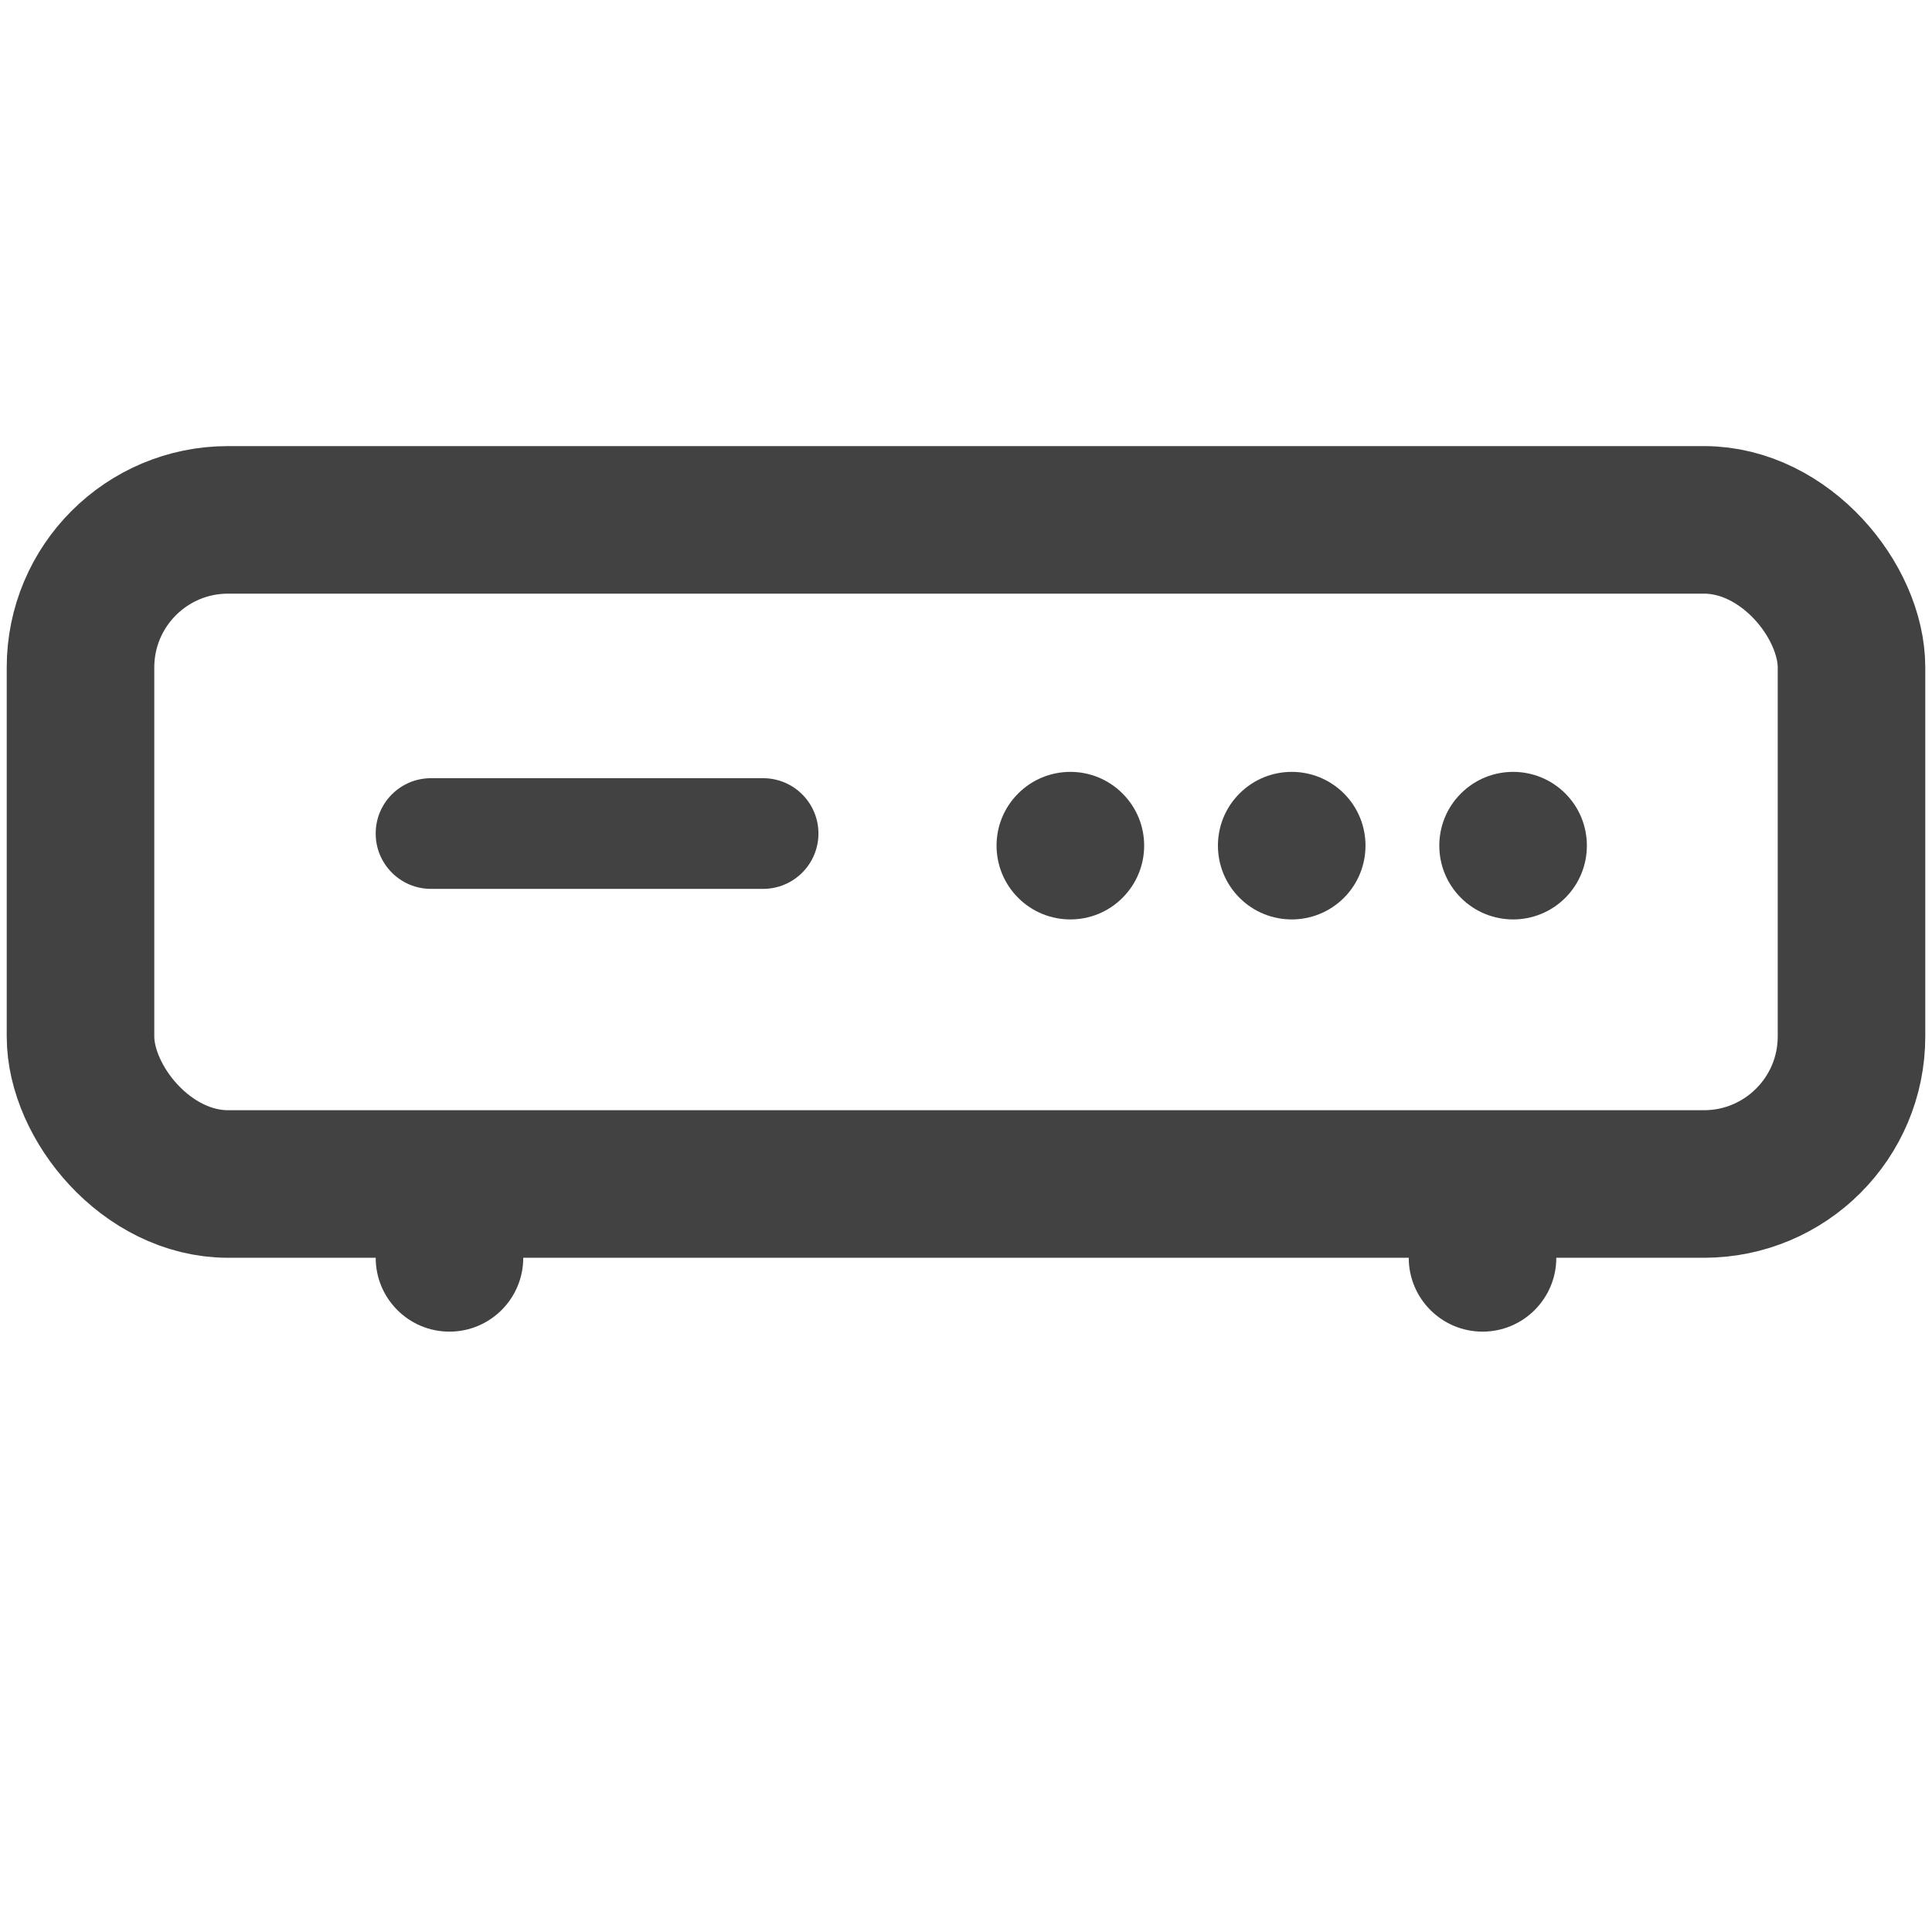 <svg width="24" height="24" viewBox="0 0 24 24" fill="none" xmlns="http://www.w3.org/2000/svg">
<g clip-path="url(#clip0_1606_10577)">
<rect x="1" y="6.458" width="22" height="8.25" rx="1.833" stroke="#424242" stroke-width="1.833" stroke-linecap="round" stroke-linejoin="round"/>
<path d="M4.667 14.708H6.5V15.625C6.5 16.131 6.09 16.542 5.583 16.542V16.542C5.077 16.542 4.667 16.131 4.667 15.625V14.708Z" fill="#424242"/>
<path d="M4.667 10.354C4.667 9.974 4.974 9.667 5.354 9.667H9.479C9.859 9.667 10.167 9.974 10.167 10.354V10.354C10.167 10.734 9.859 11.042 9.479 11.042H7.417H5.354C4.974 11.042 4.667 10.734 4.667 10.354V10.354Z" fill="#424242"/>
<path d="M16.695 9.857C17.052 10.214 17.052 10.795 16.695 11.153C16.337 11.511 15.756 11.511 15.398 11.153C15.04 10.795 15.04 10.214 15.398 9.857C15.756 9.499 16.337 9.499 16.695 9.857Z" fill="#424242"/>
<path d="M13.944 9.857C14.303 10.214 14.303 10.795 13.944 11.153C13.587 11.511 13.006 11.511 12.648 11.153C12.29 10.795 12.29 10.214 12.648 9.857C13.006 9.499 13.587 9.499 13.944 9.857Z" fill="#424242"/>
<path d="M19.445 9.857C19.802 10.214 19.802 10.795 19.445 11.153C19.087 11.511 18.506 11.511 18.148 11.153C17.79 10.795 17.79 10.214 18.148 9.857C18.506 9.499 19.087 9.499 19.445 9.857Z" fill="#424242"/>
<path d="M17.5 14.708H19.333V15.625C19.333 16.131 18.923 16.542 18.417 16.542V16.542C17.91 16.542 17.5 16.131 17.5 15.625V14.708Z" fill="#424242"/>
</g>
<defs>
<clipPath id="clip0_1606_10577">
<rect width="24" height="24" fill="white"/>
</clipPath>
</defs>
</svg>
